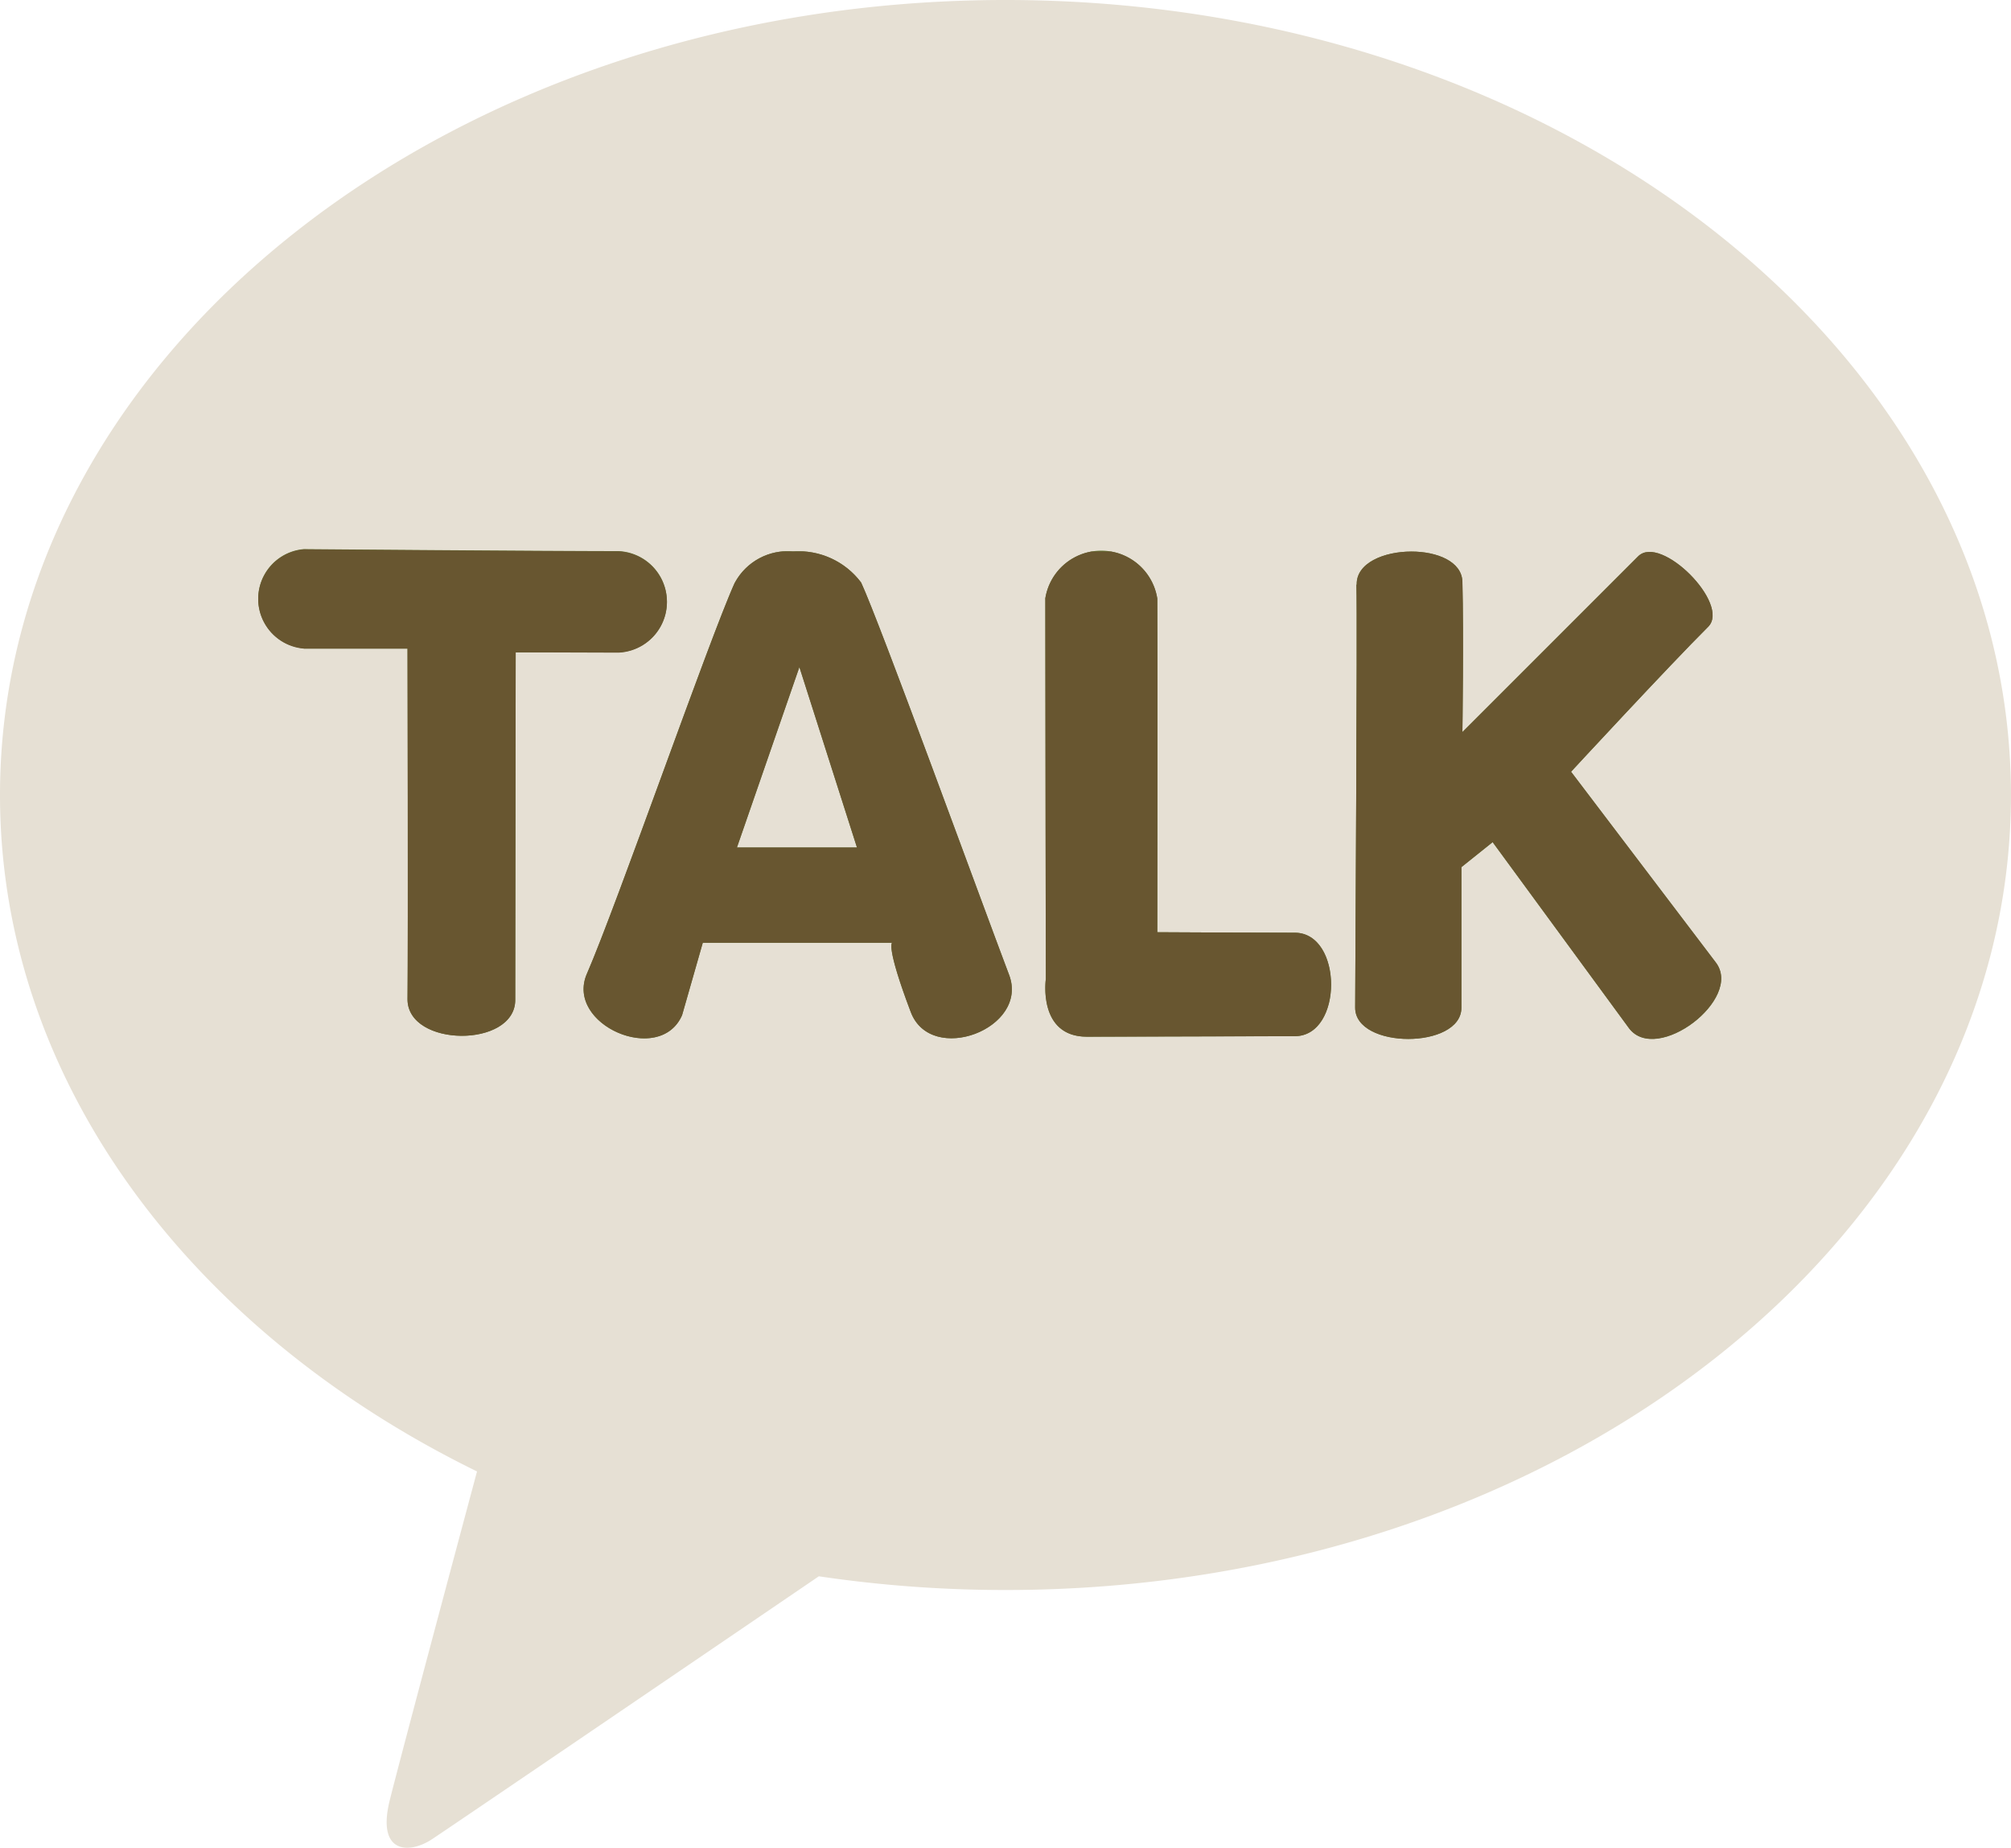 <svg xmlns="http://www.w3.org/2000/svg" xmlns:xlink="http://www.w3.org/1999/xlink" width="35.471" height="32.587" viewBox="0 0 35.471 32.587">
  <defs>
    <clipPath id="clip-path">
      <rect id="사각형_186" data-name="사각형 186" width="35.471" height="32.587" fill="none"/>
    </clipPath>
    <clipPath id="clip-path-2">
      <path id="패스_176" data-name="패스 176" d="M17.547,37.337h1.825s.012,5.015,0,6.183c0,.853,1.9.864,1.9.012l.008-6.129s.611,0,1.816.005a.894.894,0,0,0,0-1.786c-1.279,0-5.552-.035-5.552-.035a.878.878,0,0,0,0,1.75" transform="translate(-16.742 -35.587)" fill="#685630"/>
    </clipPath>
    <clipPath id="clip-path-4">
      <path id="패스_178" data-name="패스 178" d="M41.612,37.758l1.016,3.182H40.51Zm-1.138-1.491c-.449.989-2.072,5.661-2.61,6.9-.39.9,1.29,1.626,1.679.73l.365-1.277h3.34s-.115.052.329,1.223c.359.947,2.093.291,1.734-.657-.513-1.355-2.287-6.229-2.61-6.919a1.38,1.38,0,0,0-1.2-.548,1.058,1.058,0,0,0-1.025.548" transform="translate(-37.805 -35.719)" fill="#685630"/>
    </clipPath>
    <clipPath id="clip-path-6">
      <path id="패스_180" data-name="패스 180" d="M67.723,36.564c0,1.588.009,6.7.009,6.7s-.147,1.017.725,1.017,2.807-.009,3.665-.009.853-1.825,0-1.825-2.424-.009-2.424-.009.007-4.733,0-5.883a1,1,0,0,0-1.976,0" transform="translate(-67.723 -35.725)" fill="#685630"/>
    </clipPath>
    <clipPath id="clip-path-8">
      <path id="패스_182" data-name="패스 182" d="M87.814,36.321c.019.7-.022,6.992-.022,7.459,0,.736,1.875.735,1.874,0V41.3l.551-.441,2.406,3.284c.487.641,2.017-.518,1.531-1.16L91.6,39.619s1.735-1.876,2.419-2.556c.4-.4-.836-1.641-1.235-1.243s-3.1,3.1-3.1,3.1.025-1.708,0-2.652c-.01-.359-.45-.532-.9-.532-.481,0-.974.2-.964.582" transform="translate(-87.792 -35.739)" fill="#685630"/>
    </clipPath>
  </defs>
  <g id="그룹_267" data-name="그룹 267" transform="translate(0 0)">
    <g id="그룹_252" data-name="그룹 252" transform="translate(0 0)">
      <g id="그룹_251" data-name="그룹 251" clip-path="url(#clip-path)">
        <path id="패스_174" data-name="패스 174" d="M17.735,0C7.94,0,0,6.277,0,14.021c0,5.04,3.364,9.458,8.414,11.929-.371,1.384-1.344,5.017-1.538,5.793-.241.964.352.952.742.694.305-.2,4.86-3.3,6.825-4.638a22.418,22.418,0,0,0,3.292.242c9.795,0,17.735-6.277,17.735-14.02S27.53,0,17.735,0" fill="#e6e0d4"/>
        <path id="패스_175" data-name="패스 175" d="M17.546,37.338h1.826s.011,5.014,0,6.182c0,.853,1.9.864,1.9.013l.008-6.129s.611,0,1.816,0a.894.894,0,0,0,0-1.786c-1.279,0-5.552-.035-5.552-.035a.878.878,0,0,0,0,1.75" transform="translate(-12.184 -25.899)" fill="#647335"/>
      </g>
    </g>
    <g id="그룹_254" data-name="그룹 254" transform="translate(4.558 9.689)">
      <g id="그룹_253" data-name="그룹 253" clip-path="url(#clip-path-2)">
        <rect id="사각형_187" data-name="사각형 187" width="7.758" height="8.797" transform="translate(-0.269 0)" fill="#685630"/>
      </g>
    </g>
    <g id="그룹_256" data-name="그룹 256" transform="translate(0 0)">
      <g id="그룹_255" data-name="그룹 255" clip-path="url(#clip-path)">
        <path id="패스_177" data-name="패스 177" d="M41.612,37.758l1.016,3.183H40.51Zm-1.138-1.491c-.449.989-2.072,5.661-2.61,6.9-.39.9,1.29,1.626,1.679.73l.365-1.277h3.34s-.115.052.329,1.223c.359.947,2.094.291,1.734-.657-.513-1.355-2.287-6.229-2.611-6.919a1.379,1.379,0,0,0-1.2-.548,1.058,1.058,0,0,0-1.025.548" transform="translate(-27.512 -25.994)" fill="#647335"/>
      </g>
    </g>
    <g id="그룹_258" data-name="그룹 258" transform="translate(10.293 9.725)">
      <g id="그룹_257" data-name="그룹 257" clip-path="url(#clip-path-4)">
        <rect id="사각형_189" data-name="사각형 189" width="8.197" height="9.074" transform="translate(-0.332)" fill="#685630"/>
      </g>
    </g>
    <g id="그룹_260" data-name="그룹 260" transform="translate(0 0)">
      <g id="그룹_259" data-name="그룹 259" clip-path="url(#clip-path)">
        <path id="패스_179" data-name="패스 179" d="M67.722,36.565c0,1.588.009,6.7.009,6.7s-.146,1.017.725,1.017,2.807-.009,3.665-.009.853-1.825,0-1.825-2.424-.009-2.424-.009.007-4.733,0-5.883a1,1,0,0,0-1.976,0" transform="translate(-49.284 -25.999)" fill="#647335"/>
      </g>
    </g>
    <g id="그룹_262" data-name="그룹 262" transform="translate(18.438 9.727)">
      <g id="그룹_261" data-name="그룹 261" clip-path="url(#clip-path-6)">
        <rect id="사각형_191" data-name="사각형 191" width="5.395" height="8.56" transform="translate(-0.137 0)" fill="#685630"/>
      </g>
    </g>
    <g id="그룹_264" data-name="그룹 264" transform="translate(0 0)">
      <g id="그룹_263" data-name="그룹 263" clip-path="url(#clip-path)">
        <path id="패스_181" data-name="패스 181" d="M87.814,36.321c.019.7-.022,6.992-.022,7.459,0,.736,1.875.735,1.874,0,0-.855,0-2.477,0-2.477l.551-.441,2.407,3.283c.487.642,2.017-.518,1.531-1.159L91.6,39.619s1.735-1.876,2.418-2.556c.4-.4-.836-1.641-1.235-1.243s-3.1,3.1-3.1,3.1.024-1.708,0-2.652c-.01-.359-.45-.532-.9-.532-.481,0-.974.2-.964.582" transform="translate(-63.889 -26.009)" fill="#647335"/>
      </g>
    </g>
    <g id="그룹_266" data-name="그룹 266" transform="translate(23.903 9.73)">
      <g id="그룹_265" data-name="그룹 265" clip-path="url(#clip-path-8)">
        <rect id="사각형_193" data-name="사각형 193" width="6.849" height="9.363" transform="translate(0 -0.317)" fill="#685630"/>
      </g>
    </g>
  </g>
</svg>
